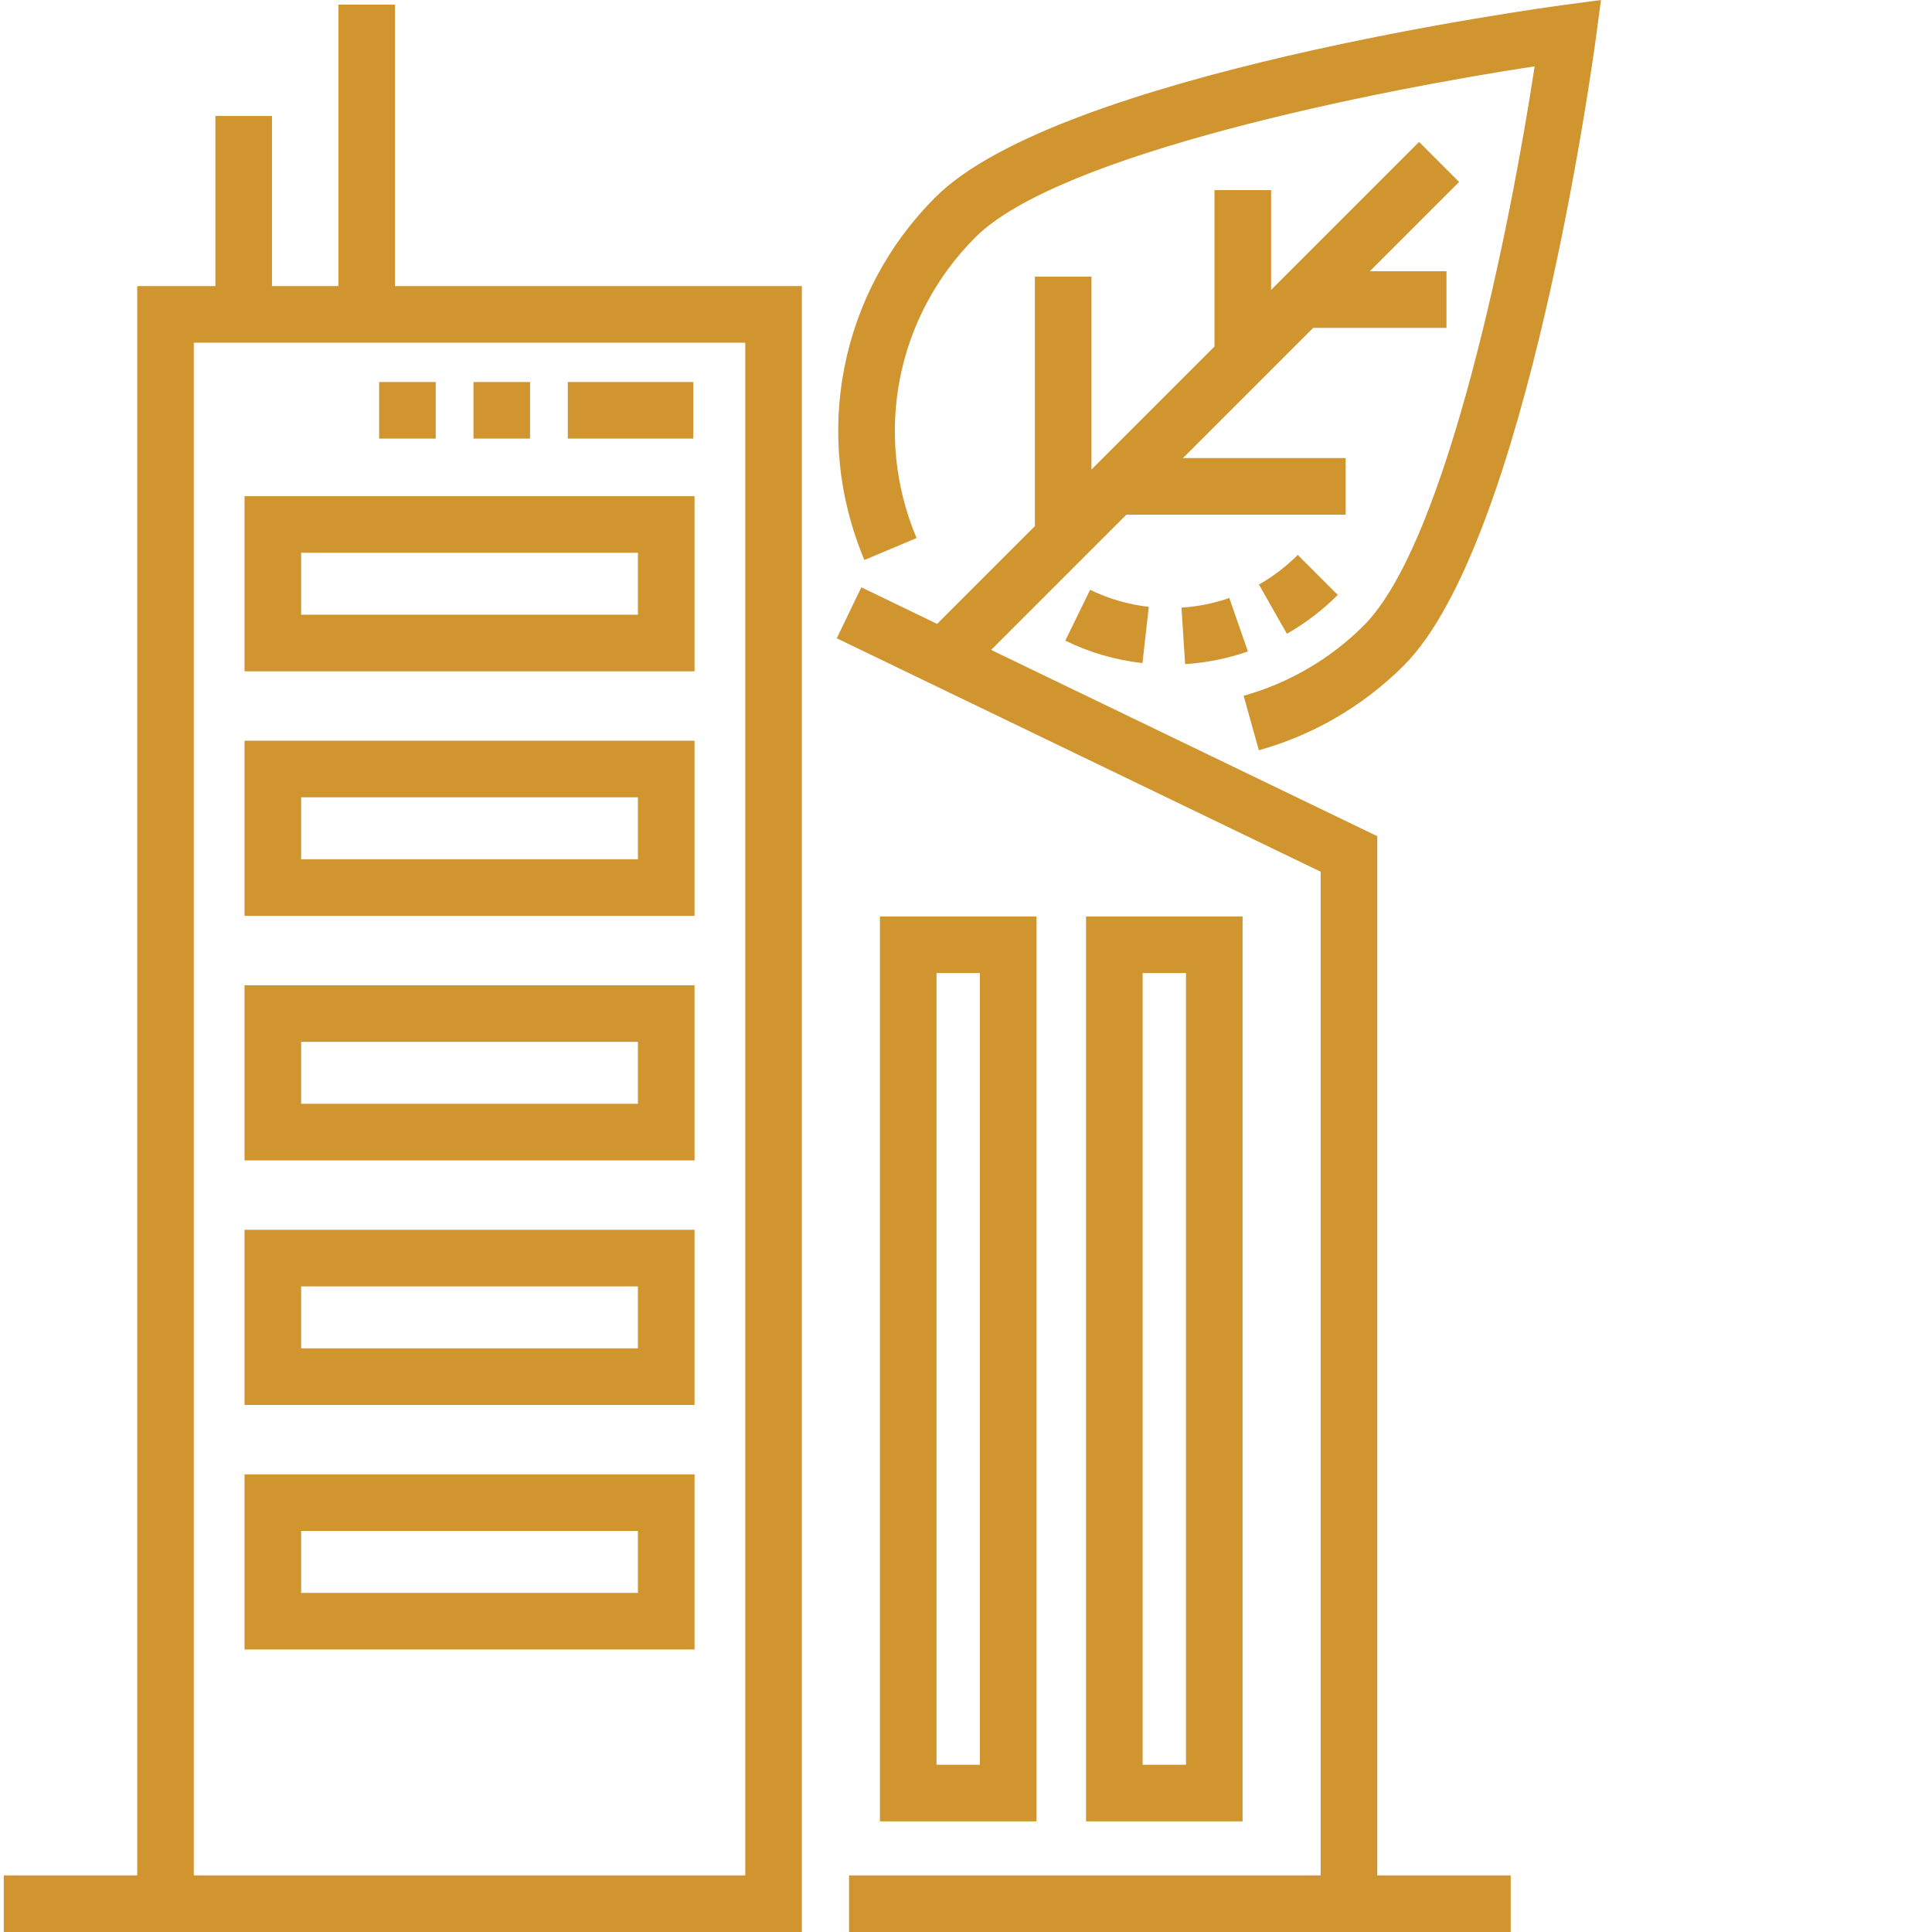 <svg xmlns="http://www.w3.org/2000/svg" version="1.1" xmlns:xlink="http://www.w3.org/1999/xlink" xmlns:svgjs="http://svgjs.com/svgjs" width="512" height="512" x="0" y="0" viewBox="0 0 511 512" style="enable-background:new 0 0 512 512" xml:space="preserve" class=""><g><path xmlns="http://www.w3.org/2000/svg" d="m104.184 1.23h-15v74.586h-17.609v-45.086h-15v45.086h-20.715v421.184h-35.359v15h211.504v-436.184h-107.82zm92.82 495.77h-146.145v-406.184h146.145zm0 0" fill="#d1952f" data-original="#000000" class=""></path><path xmlns="http://www.w3.org/2000/svg" d="m287.312 242.871v239.809h41.488v-239.809zm26.488 224.809h-11.488v-209.809h11.488zm0 0" fill="#d1952f" data-original="#000000" class=""></path><path xmlns="http://www.w3.org/2000/svg" d="m232.691 242.871v239.809h41.488v-239.809zm26.488 224.809h-11.488v-209.809h11.488zm0 0" fill="#d1952f" data-original="#000000" class=""></path><path xmlns="http://www.w3.org/2000/svg" d="m183.559 131.492h-119.254v46.414h119.254zm-15 31.414h-89.254v-16.414h89.254zm0 0" fill="#d1952f" data-original="#000000" class=""></path><path xmlns="http://www.w3.org/2000/svg" d="m183.559 196.297h-119.254v46.418h119.254zm-15 31.418h-89.254v-16.418h89.254zm0 0" fill="#d1952f" data-original="#000000" class=""></path><path xmlns="http://www.w3.org/2000/svg" d="m183.559 261.105h-119.254v46.414h119.254zm-15 31.414h-89.254v-16.414h89.254zm0 0" fill="#d1952f" data-original="#000000" class=""></path><path xmlns="http://www.w3.org/2000/svg" d="m183.559 325.91h-119.254v46.414h119.254zm-15 31.414h-89.254v-16.414h89.254zm0 0" fill="#d1952f" data-original="#000000" class=""></path><path xmlns="http://www.w3.org/2000/svg" d="m183.559 390.719h-119.254v46.414h119.254zm-15 31.414h-89.254v-16.414h89.254zm0 0" fill="#d1952f" data-original="#000000" class=""></path><path xmlns="http://www.w3.org/2000/svg" d="m364.488 221.594-102.332-49.359 35.836-35.836h58.109v-15h-43.109l34.516-34.512h35.328v-15h-20.328l23.668-23.672-10.605-10.605-39.215 39.211v-26.434h-15v41.434l-32.605 32.609v-51.125h-15v66.125l-25.906 25.906-20.082-9.688-6.516 13.508 128.242 61.855v265.988h-124.984v15h175.348v-15h-35.363zm0 0" fill="#d1952f" data-original="#000000" class=""></path><path xmlns="http://www.w3.org/2000/svg" d="m414.047 1.301c-5.449.727-133.891 18.199-166.652 50.965-25.352 25.348-32.738 63.086-18.82 96.141l13.824-5.82c-11.539-27.406-5.414-58.695 15.602-79.715 22.266-22.266 106.895-39.02 148.195-45.293-6.273 41.305-23.023 125.93-45.293 148.195-8.828 8.828-19.832 15.262-31.824 18.609l4.031 14.445c14.473-4.035 27.75-11.801 38.398-22.445 32.766-32.766 50.238-161.207 50.969-166.656l1.297-9.727zm0 0" fill="#d1952f" data-original="#000000" class=""></path><path xmlns="http://www.w3.org/2000/svg" d="m183.223 116.238h-33.25v-15h33.25zm-43.25 0h-15v-15h15zm-25 0h-15v-15h15zm0 0" fill="#d1952f" data-original="#000000" class=""></path><path xmlns="http://www.w3.org/2000/svg" d="m313.57 175.996-.965-14.969c4.344-.277 8.609-1.137 12.676-2.551l4.926 14.168c-5.344 1.859-10.941 2.988-16.637 3.352zm-11.309-.27c-7.145-.809-14.023-2.809-20.449-5.945l6.582-13.48c4.883 2.387 10.113 3.906 15.551 4.52zm38.281-7.77-7.41-13.043c3.738-2.125 7.199-4.77 10.289-7.855l10.605 10.605c-4.039 4.039-8.574 7.5-13.484 10.293zm0 0" fill="#d1952f" data-original="#000000" class=""></path></g></svg>